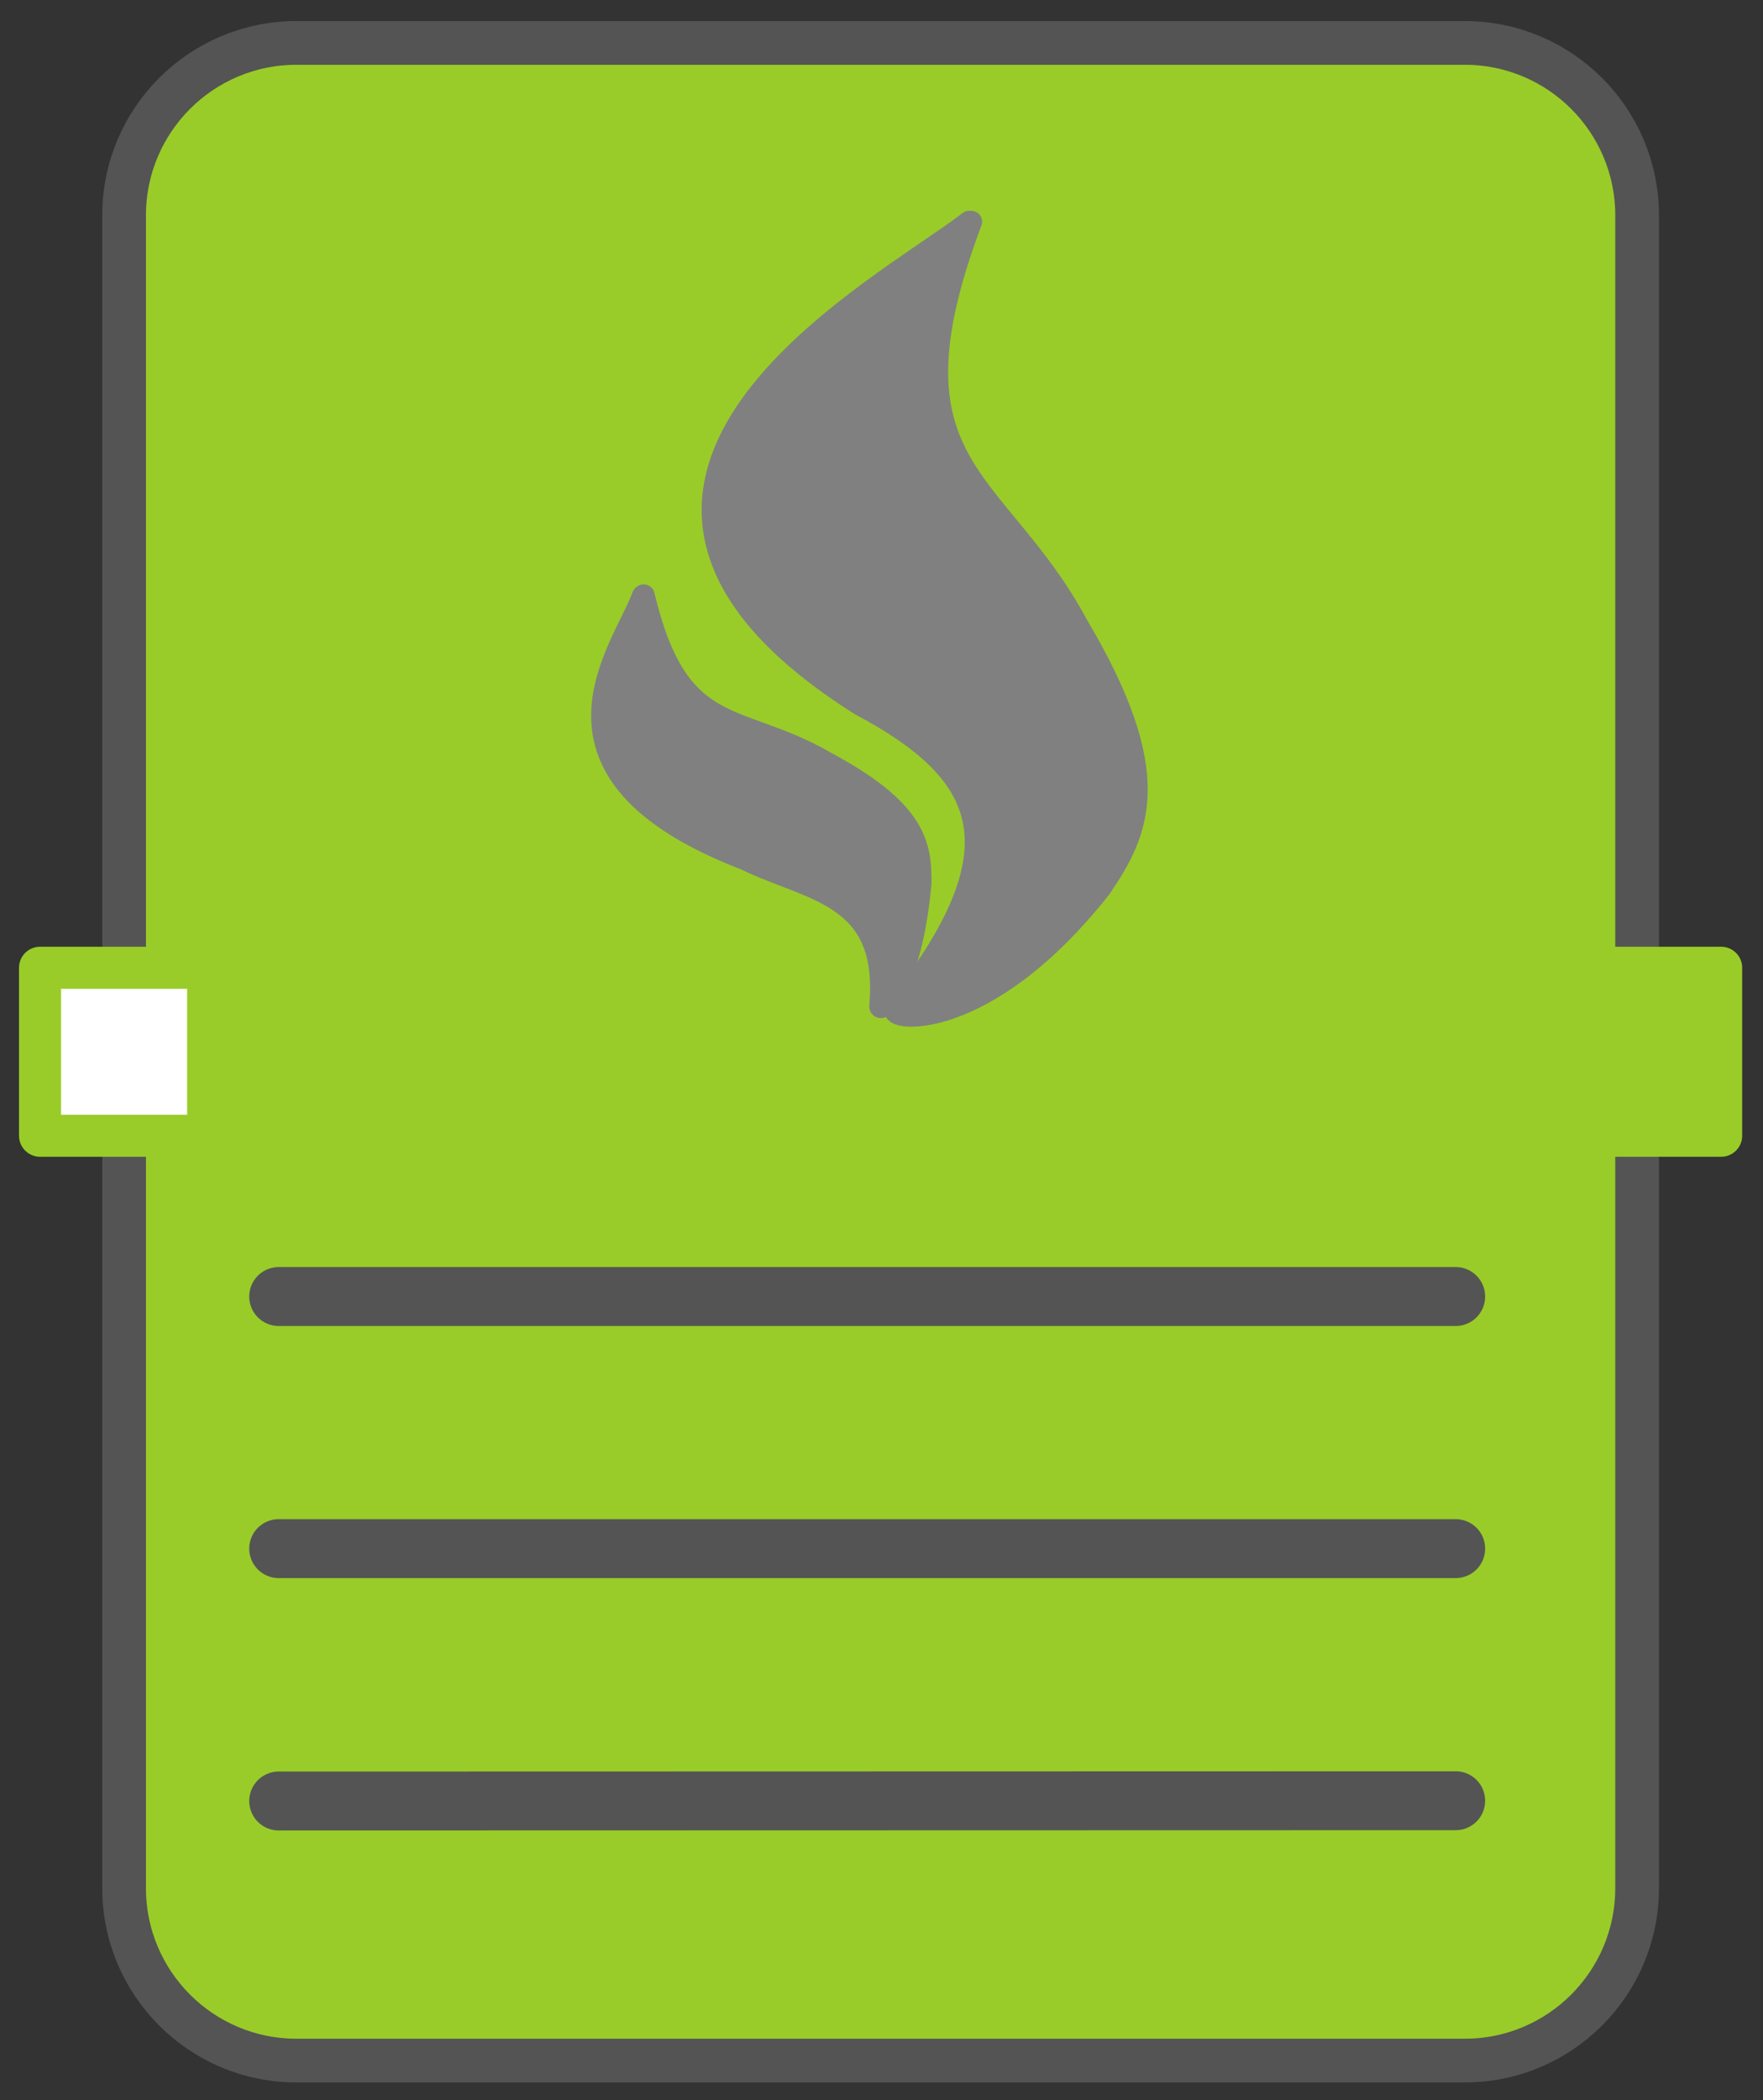 <?xml version="1.0" encoding="UTF-8" standalone="no"?>
<svg xmlns:dc="http://purl.org/dc/elements/1.1/" xmlns:cc="http://creativecommons.org/ns#" xmlns:rdf="http://www.w3.org/1999/02/22-rdf-syntax-ns#" xmlns:svg="http://www.w3.org/2000/svg" xmlns="http://www.w3.org/2000/svg" id="svg34" height="84.72mm" width="71.14mm" version="1.0">
  <rect width="100%" height="100%" fill="#333333" stroke="none"/>
  <defs id="defs6">
    <clipPath id="clipEmfPath1">
      <path id="path2" d="M 1.34,2.032 L 268.569,2.032 L 268.569,319.988 L 1.34,319.988 z"></path>
    </clipPath>
    <pattern y="0" x="0" height="6" width="6" patternUnits="userSpaceOnUse" id="EMFhbasepattern"></pattern>
  </defs>
  <path id="path8" d="  M 0,0   M 249.674,160.335   L 249.674,160.335   L 249.674,32.832   L 249.674,32.832   L 249.674,32.832   C 249.674,18.318 237.907,6.547 223.398,6.547   L 134.28,6.547   L 134.28,6.547   L 45.203,6.547   L 45.203,6.547   L 45.203,6.547   C 30.695,6.547 18.928,18.318 18.928,32.832   L 18.928,160.335   L 18.928,160.335   L 18.928,287.88   L 18.928,287.88   L 18.928,287.88   C 18.928,302.394 30.695,314.166 45.203,314.166   L 134.28,314.166   L 134.28,314.166   L 223.398,314.166   L 223.398,314.166   L 223.398,314.166   C 237.907,314.166 249.674,302.394 249.674,287.88   C 249.674,287.88 249.674,287.88 249.674,287.88   L 249.674,160.335   L 249.674,160.335   z " style="fill:#99cc28;fill-rule:evenodd;fill-opacity:1;stroke:none;"></path>
  <path id="path10" d="  M 249.674,160.335   L 249.674,160.335   L 249.674,32.832   L 249.674,32.832   L 249.674,32.832   C 249.674,18.318 237.907,6.547 223.398,6.547   L 134.28,6.547   L 134.28,6.547   L 45.203,6.547   L 45.203,6.547   L 45.203,6.547   C 30.695,6.547 18.928,18.318 18.928,32.832   L 18.928,160.335   L 18.928,160.335   L 18.928,287.88   L 18.928,287.88   L 18.928,287.88   C 18.928,302.394 30.695,314.166 45.203,314.166   L 134.28,314.166   L 134.28,314.166   L 223.398,314.166   L 223.398,314.166   L 223.398,314.166   C 237.907,314.166 249.674,302.394 249.674,287.88   C 249.674,287.88 249.674,287.88 249.674,287.88   L 249.674,160.335   L 249.674,160.335   z " clip-path="url(#clipEmfPath1)" style="fill:none;stroke:#545454;stroke-width:6.665px;stroke-linecap:round;stroke-linejoin:round;stroke-miterlimit:10;stroke-dasharray:none;stroke-opacity:1;"></path>
  <path id="path12" d="  M 42.504,274.59   L 42.504,274.59   L 222.006,274.548   L 222.006,274.548  " style="fill:none;stroke:#545454;stroke-width:8.985px;stroke-linecap:round;stroke-linejoin:round;stroke-miterlimit:10;stroke-dasharray:none;stroke-opacity:1;"></path>
  <path id="path14" d="  M 42.504,197.675   L 42.504,197.675   L 222.006,197.675   L 222.006,197.675  " style="fill:none;stroke:#545454;stroke-width:8.985px;stroke-linecap:round;stroke-linejoin:round;stroke-miterlimit:10;stroke-dasharray:none;stroke-opacity:1;"></path>
  <path id="path16" d="  M 42.504,236.111   L 42.504,236.111   L 222.006,236.111   L 222.006,236.111  " style="fill:none;stroke:#545454;stroke-width:8.985px;stroke-linecap:round;stroke-linejoin:round;stroke-miterlimit:10;stroke-dasharray:none;stroke-opacity:1;"></path>
  <path id="path18" d="  M 148.113,33.802   L 148.113,33.802   C 133.942,71.522 152.036,72.366 164.394,95.444   C 177.806,118.101 173.757,126.666 167.852,135.358   C 150.054,157.888 135.123,155.525 136.642,153.88   C 156.085,129.282 150.686,117.806 131.243,107.469   C 77.553,73.589 134.828,43.928 147.818,33.802   L 148.113,33.802   L 148.113,33.802   z " style="fill:#808080;fill-rule:evenodd;fill-opacity:1;stroke:none;"></path>
  <path id="path20" d="  M 148.113,33.802   L 148.113,33.802   C 133.942,71.522 152.036,72.366 164.394,95.444   C 177.806,118.101 173.757,126.666 167.852,135.358   C 150.054,157.888 135.123,155.525 136.642,153.88   C 156.085,129.282 150.686,117.806 131.243,107.469   C 77.553,73.589 134.828,43.928 147.818,33.802   L 148.113,33.802   L 148.113,33.802   z " style="fill:none;stroke:#808080;stroke-width:3.333px;stroke-linecap:round;stroke-linejoin:round;stroke-miterlimit:10;stroke-dasharray:none;stroke-opacity:1;"></path>
  <path id="path22" d="  M 98.177,90.761   L 98.177,90.761   C 103.449,112.869 112.475,108.397 125.887,116.203   C 139.678,123.586 140.437,128.818 140.395,134.64   C 139.003,150.336 134.069,154.597 134.238,153.373   C 135.756,136.201 123.525,135.864 113.656,131.012   C 79.324,117.764 94.971,99.242 98.05,90.845   L 98.177,90.761   L 98.177,90.761   z " style="fill:#808080;fill-rule:evenodd;fill-opacity:1;stroke:none;"></path>
  <path id="path24" d="  M 98.177,90.761   L 98.177,90.761   C 103.449,112.869 112.475,108.397 125.887,116.203   C 139.678,123.586 140.437,128.818 140.395,134.64   C 139.003,150.336 134.069,154.597 134.238,153.373   C 135.756,136.201 123.525,135.864 113.656,131.012   C 79.324,117.764 94.971,99.242 98.05,90.845   L 98.177,90.761   L 98.177,90.761   z " style="fill:none;stroke:#808080;stroke-width:3.333px;stroke-linecap:round;stroke-linejoin:round;stroke-miterlimit:10;stroke-dasharray:none;stroke-opacity:1;"></path>
  <path id="path26" d="  M 6.106,147.551   L 6.106,173.161   L 31.749,173.161   L 31.749,147.551   L 6.106,147.551   z " style="fill:#ffffff;fill-rule:evenodd;fill-opacity:1;stroke:none;"></path>
  <path id="path28" d="  M 6.106,173.161   L 31.749,173.161   L 31.749,147.551   L 6.106,147.551   z " clip-path="url(#clipEmfPath1)" style="fill:none;stroke:#99cc28;stroke-width:6.412px;stroke-linecap:round;stroke-linejoin:round;stroke-miterlimit:10;stroke-dasharray:none;stroke-opacity:1;"></path>
  <path id="path30" d="  M 236.852,147.551   L 236.852,173.161   L 262.495,173.161   L 262.495,147.551   L 236.852,147.551   z " style="fill:#99cc28;fill-rule:evenodd;fill-opacity:1;stroke:none;"></path>
  <path id="path32" d="  M 236.852,173.161   L 262.495,173.161   L 262.495,147.551   L 236.852,147.551   z " clip-path="url(#clipEmfPath1)" style="fill:none;stroke:#99cc28;stroke-width:6.412px;stroke-linecap:round;stroke-linejoin:round;stroke-miterlimit:10;stroke-dasharray:none;stroke-opacity:1;"></path>
</svg>
